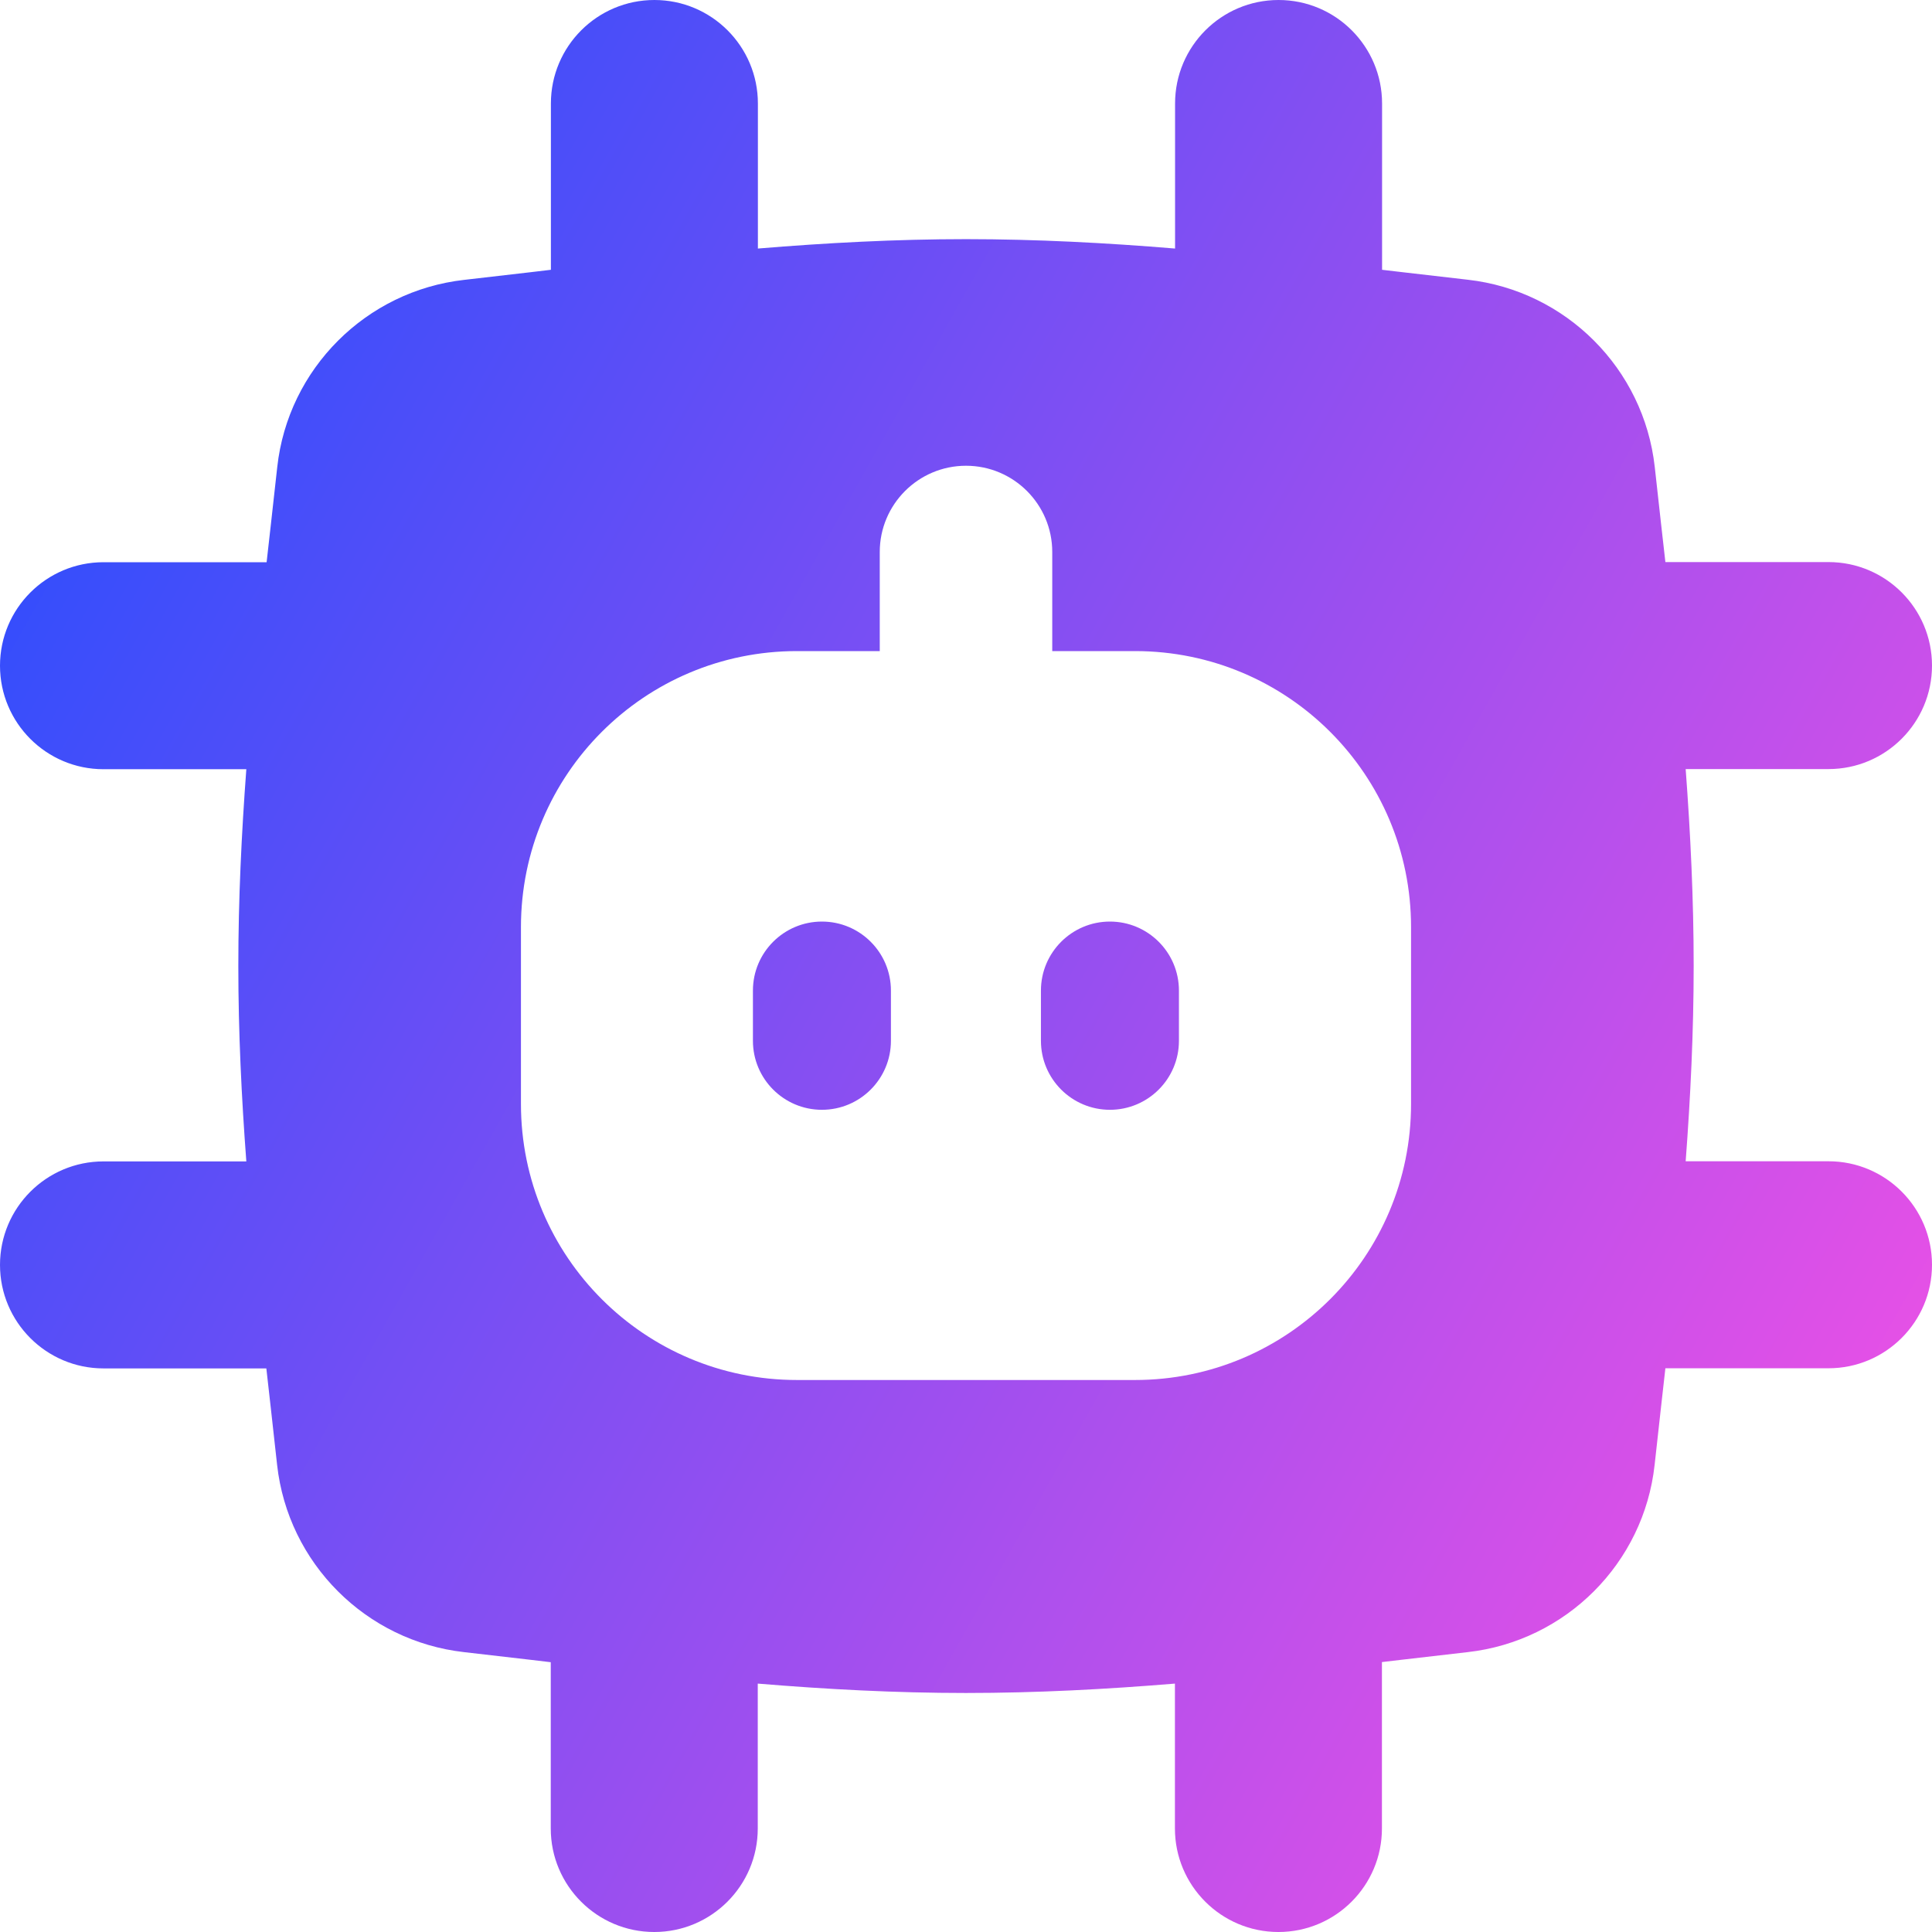 <svg xmlns="http://www.w3.org/2000/svg" fill="none" viewBox="0 0 14 14" id="Ai-Chip-Robot--Streamline-Flex-Gradient">
  <desc>
    Ai Chip Robot Streamline Icon: https://streamlinehq.com
  </desc>
  <g id="ai-chip-robot--chip-processor-artificial-intelligence-ai 1">
    <path id="Subtract" fill="url(#paint0_linear_9380_3671)" fill-rule="evenodd" d="M7 1.733c-.509 0-1.013.027-1.508.068V.75c0-.414-.336-.75-.75-.75-.414 0-.75.336-.75.75v1.205l-.143.017c-.164.019-.325.038-.485.056-.711.08-1.277.644-1.355 1.357-.015.137-.031.275-.046.414l-.031.275H.75c-.414 0-.75.336-.75.75 0 .414.336.75.75.75h1.035c-.035.468-.058.945-.058 1.426 0 .478.023.951.058 1.416H.75c-.414 0-.75.336-.75.75 0 .414.336.75.75.75h1.18l.032.284c.016.14.031.278.046.415.079.713.644 1.277 1.355 1.357.16.018.321.037.485.056l.143.017V13.25c0 .414.336.75.75.75.414 0 .75-.336.75-.75v-1.05c.494.041.998.068 1.508.068.512 0 1.018-.027 1.515-.068V13.25c0 .414.336.75.75.75.414 0 .75-.336.75-.75v-1.206l.136-.016c.164-.019.325-.038.485-.056.712-.08 1.277-.644 1.355-1.357.015-.137.031-.275.046-.415l.032-.285H13.25c.414 0 .75-.336.75-.75 0-.414-.336-.75-.75-.75h-1.035c.035-.465.058-.938.058-1.416 0-.482-.023-.958-.058-1.426H13.25c.414 0 .75-.336.75-.75 0-.414-.336-.75-.75-.75h-1.182l-.031-.274c-.016-.14-.031-.278-.046-.415-.079-.713-.644-1.277-1.355-1.357-.16-.018-.321-.037-.485-.056l-.136-.016V.75c0-.414-.336-.75-.75-.75-.414 0-.75.336-.75.75v1.051c-.496-.041-1.003-.068-1.515-.068ZM7 3.375c.345 0 .625.28.625.625v.718h.6c1.105 0 2.0.895 2 2v1.282C10.225 9.105 9.329 10 8.225 10H5.775c-1.105 0-2-.895-2-2V6.718c0-1.105.895-2 2-2H6.375V4c0-.345.28-.625.625-.625Zm-.544 3.803c0-.276-.224-.5-.5-.5-.276 0-.5.224-.5.5v.364c0 .276.224.5.5.5.276 0 .5-.224.5-.5v-.364Zm1.587-.5c.276 0 .5.224.5.5v.364c0 .276-.224.5-.5.5s-.5-.224-.5-.5v-.364c0-.276.224-.5.5-.5Z" clip-rule="evenodd"></path>
  </g>
  <defs>
    <linearGradient id="paint0_linear_9380_3671" x1="13.953" x2="-2.626" y1="14.003" y2="4.677" gradientUnits="userSpaceOnUse">
      <stop stop-color="#ff51e3"></stop>
      <stop offset="1" stop-color="#1b4dff"></stop>
    </linearGradient>
  </defs>
</svg>